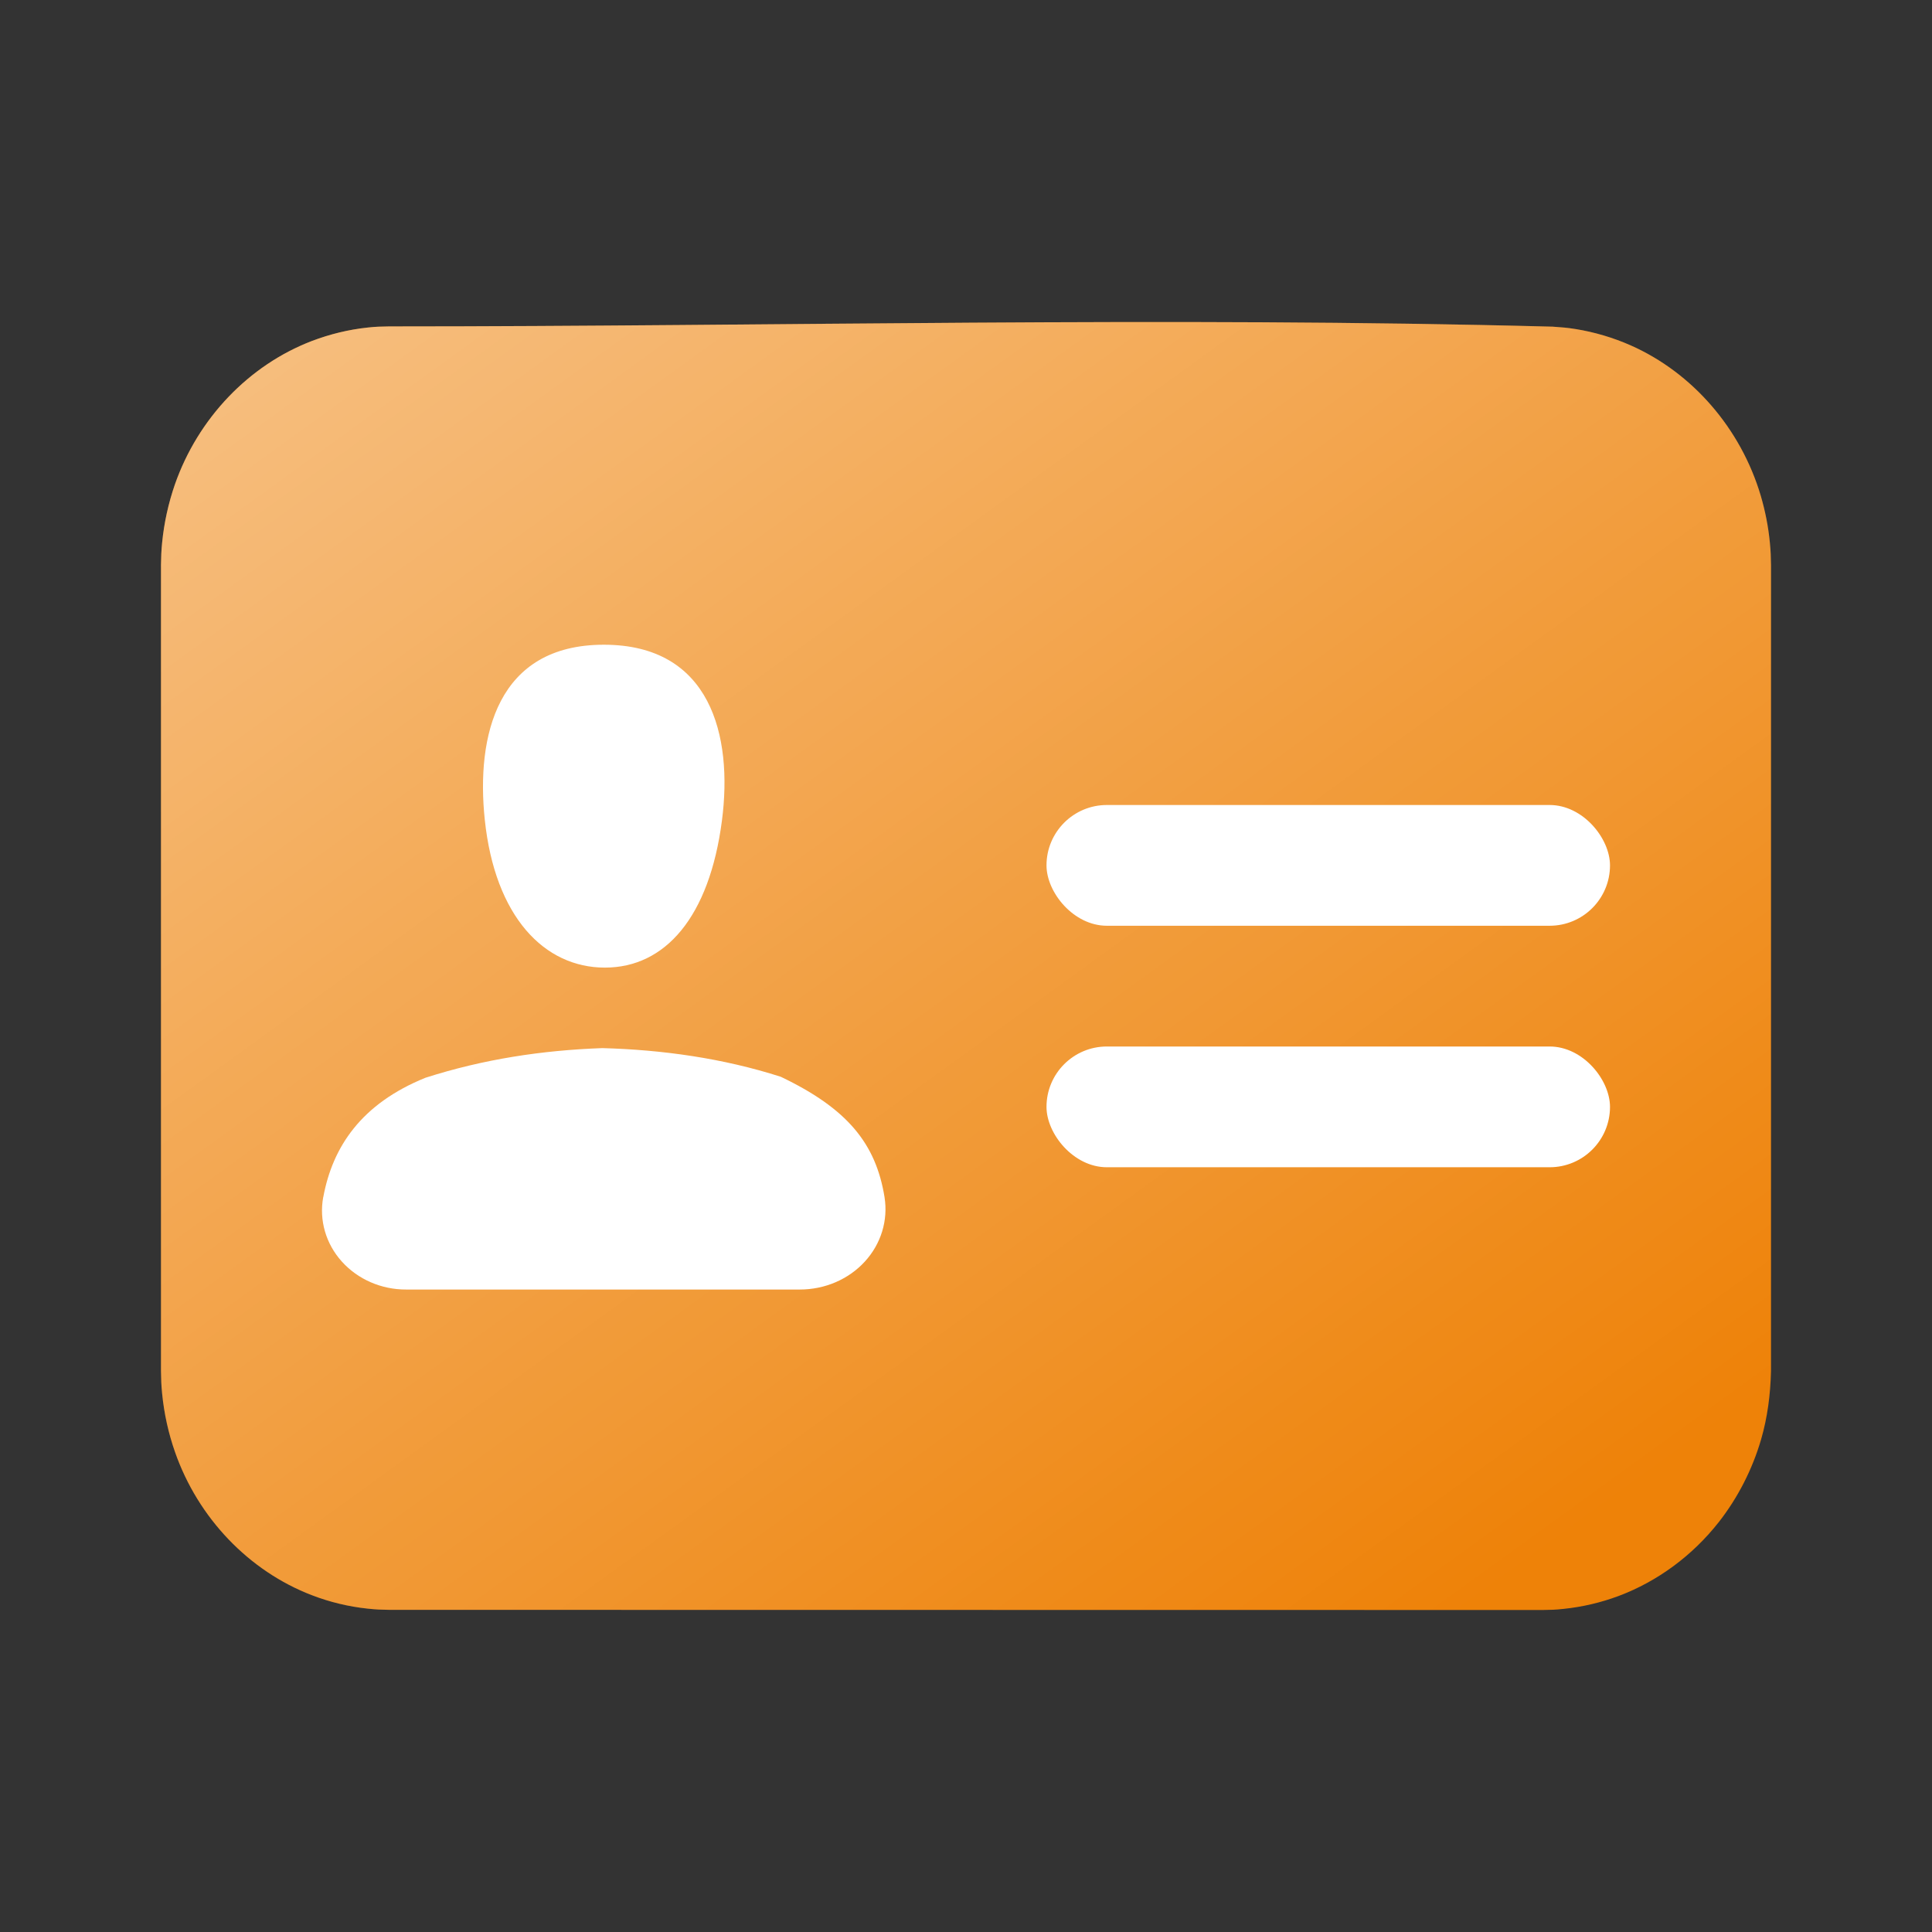 <svg width="24" height="24" viewBox="0 0 24 24" fill="none" xmlns="http://www.w3.org/2000/svg">
<rect x="0" y="0" width="24" height="24" fill="#333333" stroke="none"/>
<g id="ico_auth">
<g id="Path">
<path fill-rule="evenodd" clip-rule="evenodd" d="M19.288 4.058C19.416 4.068 19.449 4.068 19.575 4.088C19.809 4.126 20.038 4.194 20.256 4.29C21.024 4.63 21.624 5.322 21.872 6.156C21.928 6.346 21.967 6.543 21.986 6.742C21.998 6.87 21.997 6.897 22 7.02V17.034C21.993 17.322 21.957 17.605 21.877 17.881C21.768 18.254 21.589 18.604 21.353 18.906C21.026 19.323 20.592 19.644 20.107 19.826C19.887 19.908 19.657 19.962 19.425 19.986C19.305 19.999 19.281 19.997 19.166 20L4.833 19.998C4.715 19.995 4.69 19.996 4.567 19.983C4.33 19.958 4.097 19.902 3.874 19.816C3.092 19.516 2.46 18.856 2.174 18.037C2.092 17.803 2.038 17.558 2.014 17.311C2.002 17.186 2.003 17.154 2 17.035V7.018C2.003 6.898 2.002 6.866 2.014 6.742C2.038 6.495 2.092 6.251 2.173 6.017C2.46 5.197 3.091 4.536 3.874 4.236C4.098 4.151 4.331 4.094 4.567 4.069C4.691 4.056 4.715 4.058 4.833 4.055C9.651 4.055 14.471 3.93 19.288 4.058Z" fill="#EE8208"/>
<path fill-rule="evenodd" clip-rule="evenodd" d="M19.288 4.058C19.416 4.068 19.449 4.068 19.575 4.088C19.809 4.126 20.038 4.194 20.256 4.29C21.024 4.63 21.624 5.322 21.872 6.156C21.928 6.346 21.967 6.543 21.986 6.742C21.998 6.87 21.997 6.897 22 7.02V17.034C21.993 17.322 21.957 17.605 21.877 17.881C21.768 18.254 21.589 18.604 21.353 18.906C21.026 19.323 20.592 19.644 20.107 19.826C19.887 19.908 19.657 19.962 19.425 19.986C19.305 19.999 19.281 19.997 19.166 20L4.833 19.998C4.715 19.995 4.69 19.996 4.567 19.983C4.33 19.958 4.097 19.902 3.874 19.816C3.092 19.516 2.46 18.856 2.174 18.037C2.092 17.803 2.038 17.558 2.014 17.311C2.002 17.186 2.003 17.154 2 17.035V7.018C2.003 6.898 2.002 6.866 2.014 6.742C2.038 6.495 2.092 6.251 2.173 6.017C2.46 5.197 3.091 4.536 3.874 4.236C4.098 4.151 4.331 4.094 4.567 4.069C4.691 4.056 4.715 4.058 4.833 4.055C9.651 4.055 14.471 3.93 19.288 4.058Z" fill="url(#paint0_linear)" fill-opacity="0.5" style="mix-blend-mode:overlay"/>
</g>
<path id="Union" fill-rule="evenodd" clip-rule="evenodd" d="M8.968 10.195C8.812 11.392 8.264 12.02 7.514 12.02C6.763 12.02 6.149 11.391 6.022 10.182C5.913 9.142 6.175 8.009 7.501 8.009C8.828 8.009 9.106 9.138 8.968 10.195ZM4.246 15.671C4.444 15.892 4.737 16.02 5.045 16.019H9.936C10.246 16.019 10.541 15.893 10.743 15.672C10.945 15.452 11.034 15.159 10.988 14.872V14.871C10.88 14.207 10.529 13.772 9.699 13.376C8.982 13.146 8.226 13.04 7.482 13.02C6.734 13.047 6.008 13.157 5.286 13.388C4.487 13.711 4.131 14.248 4.016 14.871C4.016 14.871 4.016 14.871 4.016 14.871C4.016 14.872 4.016 14.872 4.015 14.872C3.963 15.157 4.047 15.45 4.246 15.671Z" fill="white"/>
<g id="Group 783">
<rect id="Rectangle 123" x="13" y="10" width="7" height="1.5" rx="0.75" fill="white"/>
<rect id="Rectangle 124" x="13" y="13" width="7" height="1.5" rx="0.75" fill="white"/>
</g>
</g>
<defs>
<linearGradient id="paint0_linear" x1="2" y1="4" x2="15.17" y2="22.207" gradientUnits="userSpaceOnUse">
<stop stop-color="white"/>
<stop offset="1" stop-color="white" stop-opacity="0"/>
</linearGradient>
</defs>
</svg>
